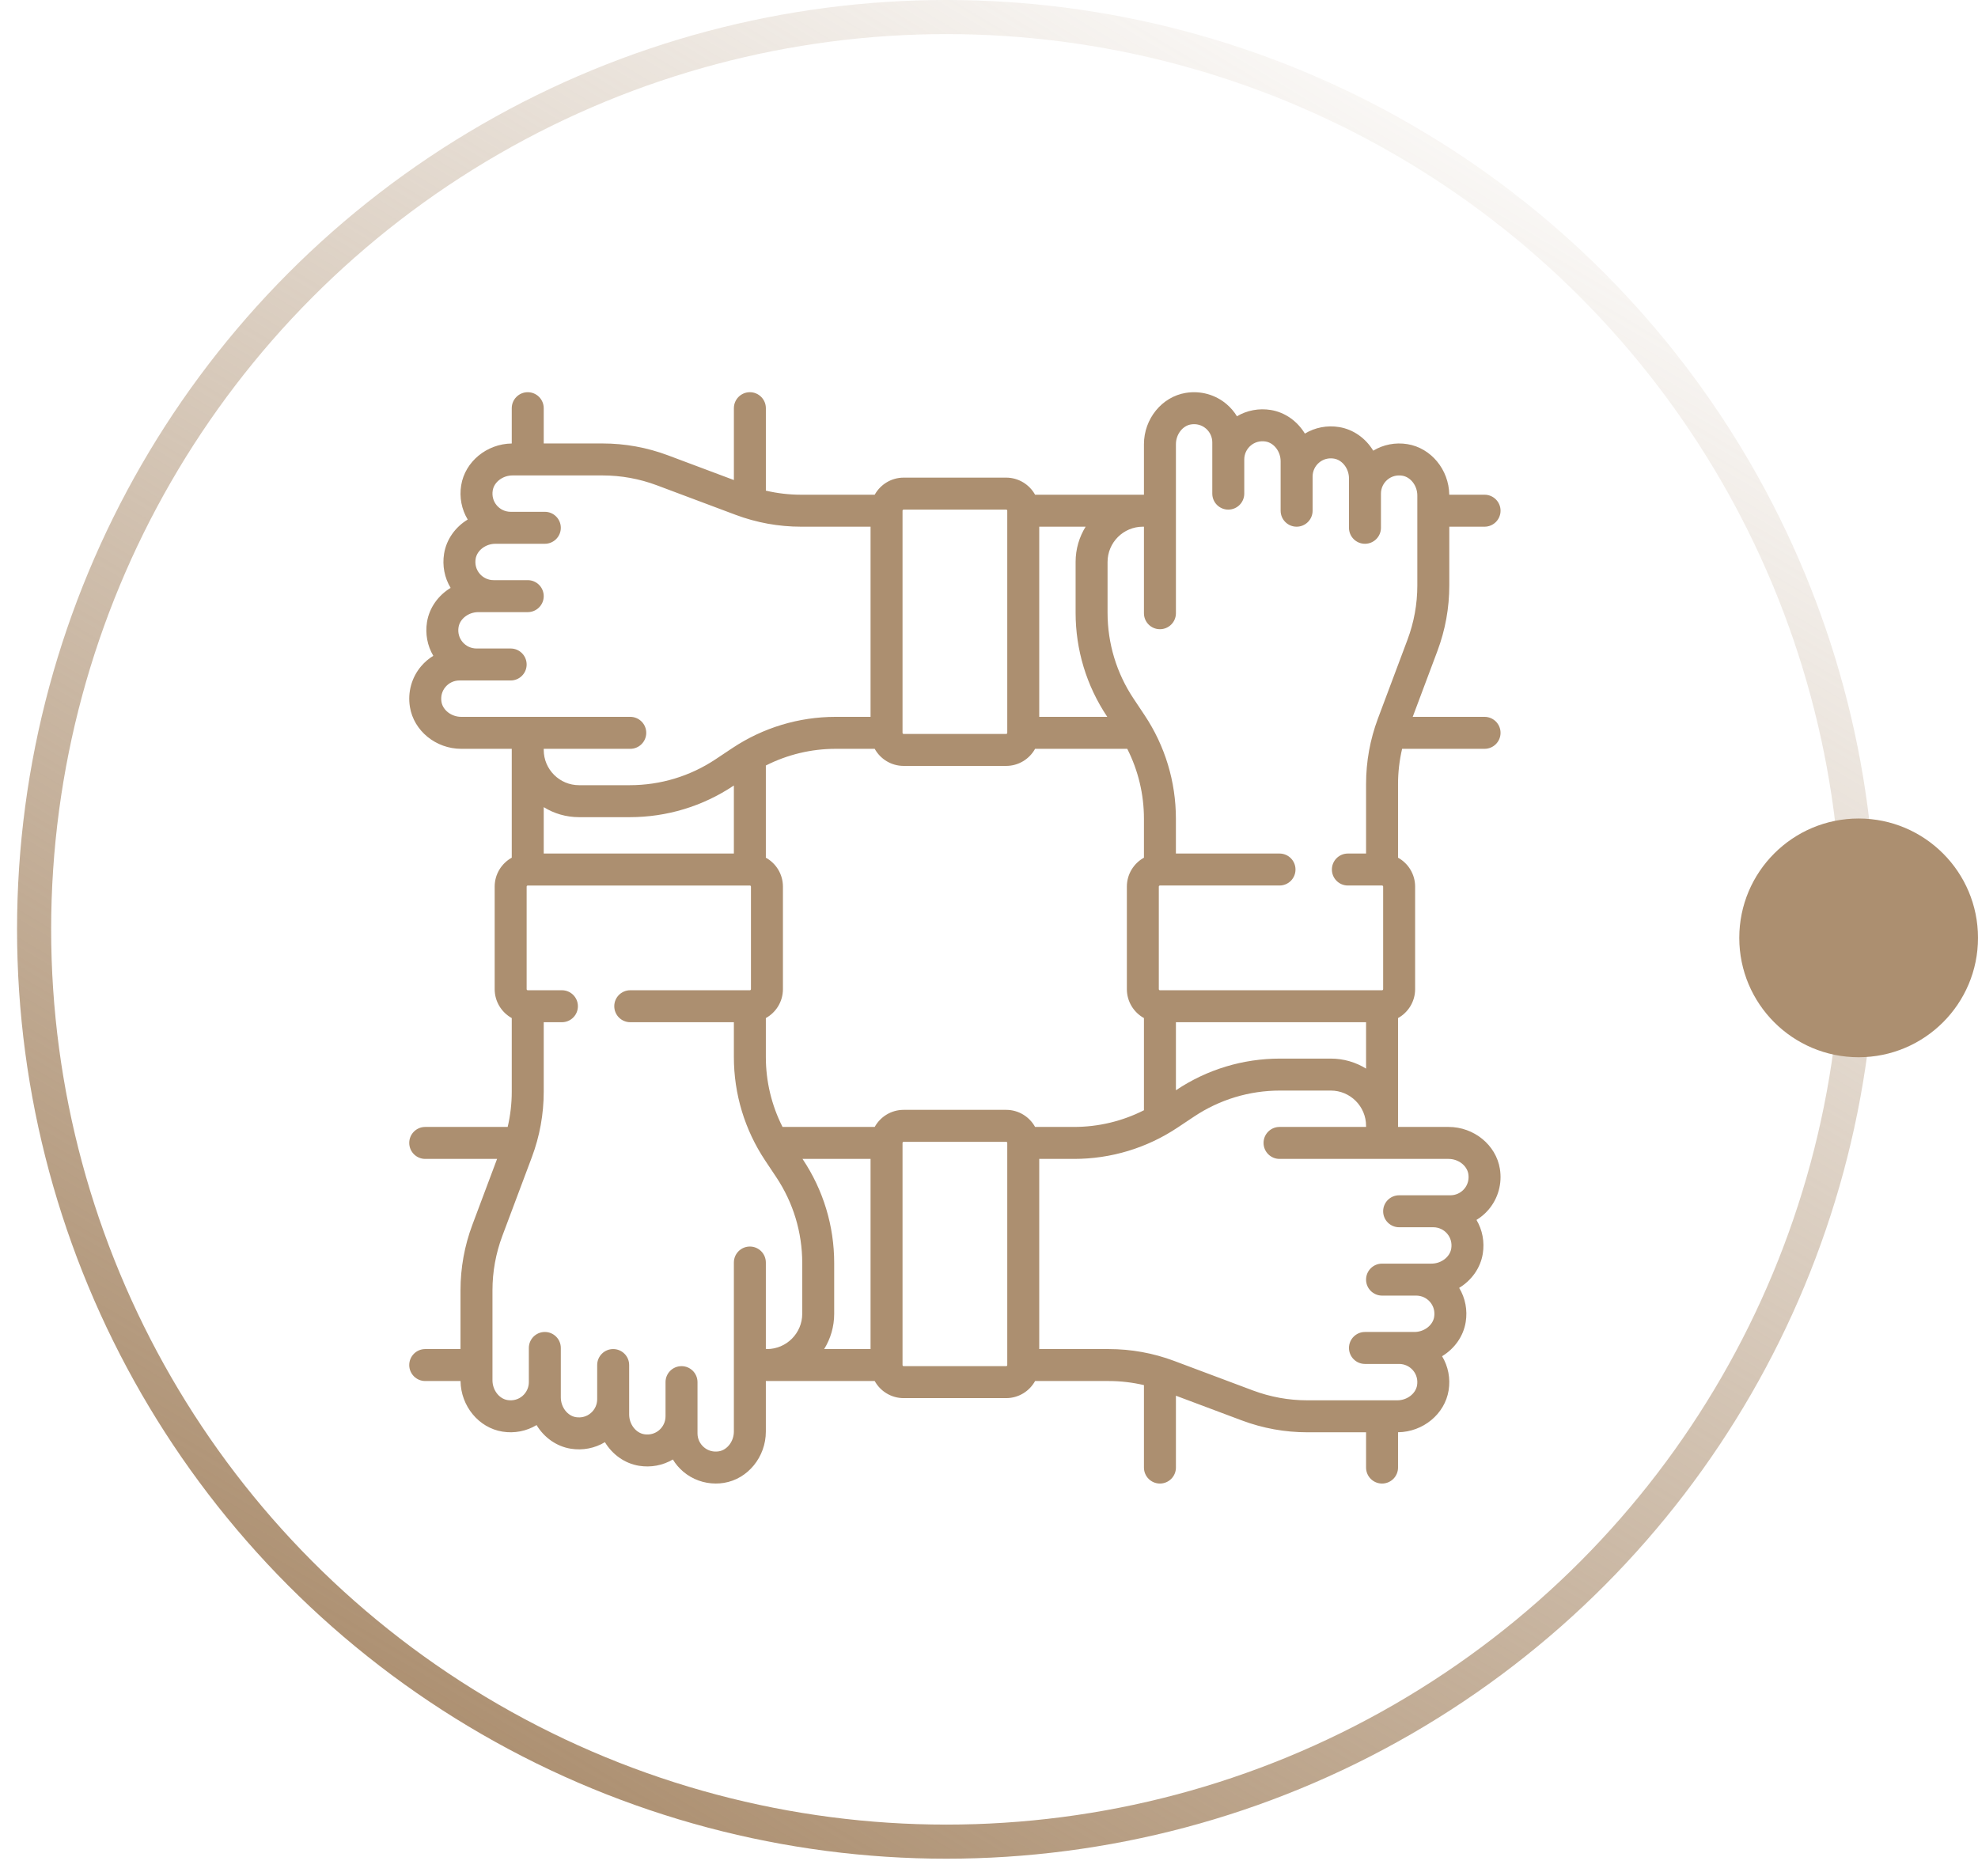 <?xml version="1.0" encoding="UTF-8"?>
<svg xmlns="http://www.w3.org/2000/svg" width="116" height="110" viewBox="0 0 116 110" fill="none">
  <circle cx="55.5" cy="54.5" r="53.5" stroke="url(#paint0_linear_425_140)" stroke-width="2"></circle>
  <circle cx="109" cy="55" r="7" fill="#AC8F70"></circle>
  <g clip-path="url(#clip0_425_140)">
    <path d="M82.227 43.913H87.062C87.58 43.913 88 43.493 88 42.976C88 42.458 87.58 42.038 87.062 42.038H82.849L84.296 38.179C84.759 36.945 84.994 35.65 84.994 34.332V30.887H87.062C87.58 30.887 88 30.467 88 29.95C88 29.432 87.58 29.012 87.062 29.012H84.992C84.972 27.543 83.925 26.271 82.54 26.046C81.837 25.931 81.128 26.07 80.533 26.429C80.095 25.707 79.376 25.181 78.532 25.044C77.829 24.929 77.12 25.068 76.525 25.427C76.087 24.705 75.368 24.179 74.524 24.042C73.831 23.929 73.131 24.063 72.541 24.411C72.379 24.146 72.175 23.906 71.933 23.7C71.275 23.14 70.403 22.9 69.541 23.04C68.142 23.267 67.087 24.561 67.087 26.049V29.012H60.703C60.372 28.416 59.736 28.01 59.006 28.01H52.994C52.265 28.01 51.629 28.416 51.297 29.012H46.982C46.282 29.012 45.59 28.931 44.914 28.773V23.938C44.914 23.42 44.494 23 43.976 23C43.458 23 43.039 23.42 43.039 23.938V28.151L39.179 26.704C37.945 26.241 36.65 26.006 35.332 26.006H31.887V23.938C31.887 23.42 31.467 23 30.95 23C30.432 23 30.012 23.42 30.012 23.938V26.008C28.542 26.028 27.271 27.075 27.046 28.46C26.931 29.163 27.07 29.872 27.429 30.467C26.707 30.905 26.181 31.624 26.044 32.468C25.929 33.171 26.068 33.88 26.427 34.475C25.705 34.913 25.179 35.632 25.042 36.476C24.929 37.17 25.063 37.87 25.411 38.459C25.146 38.621 24.906 38.825 24.7 39.067C24.14 39.725 23.899 40.597 24.04 41.459C24.267 42.858 25.561 43.913 27.049 43.913H30.012V50.297C29.416 50.628 29.01 51.264 29.01 51.994V58.006C29.01 58.736 29.416 59.372 30.012 59.703V64.018C30.012 64.719 29.931 65.41 29.773 66.087H24.938C24.42 66.087 24 66.506 24 67.024C24 67.542 24.42 67.962 24.938 67.962H29.151L27.704 71.821C27.241 73.055 27.006 74.35 27.006 75.668V79.113H24.938C24.42 79.113 24 79.533 24 80.05C24 80.568 24.42 80.988 24.938 80.988H27.008C27.028 82.458 28.075 83.729 29.46 83.954C30.163 84.069 30.872 83.93 31.467 83.571C31.905 84.293 32.624 84.819 33.468 84.956C34.171 85.07 34.881 84.932 35.475 84.573C35.913 85.295 36.632 85.821 37.477 85.958C38.17 86.071 38.87 85.937 39.46 85.589C39.621 85.854 39.825 86.094 40.067 86.3C40.602 86.755 41.279 86.999 41.976 86.999C42.137 86.999 42.298 86.987 42.459 86.96C43.858 86.733 44.913 85.439 44.913 83.951V80.988H51.297C51.628 81.585 52.264 81.99 52.994 81.99H59.006C59.736 81.99 60.372 81.585 60.703 80.988H65.018C65.719 80.988 66.411 81.069 67.087 81.227V86.062C67.087 86.58 67.507 87 68.024 87C68.542 87 68.962 86.58 68.962 86.062V81.849L72.821 83.296C74.055 83.759 75.35 83.994 76.668 83.994H80.113V86.062C80.113 86.58 80.533 87 81.05 87C81.568 87 81.988 86.58 81.988 86.062V83.992C83.458 83.972 84.729 82.925 84.954 81.54C85.069 80.837 84.93 80.128 84.571 79.533C85.293 79.095 85.819 78.376 85.956 77.531C86.071 76.829 85.932 76.12 85.573 75.525C86.295 75.087 86.821 74.368 86.958 73.523C87.071 72.83 86.937 72.13 86.589 71.54C86.854 71.379 87.094 71.175 87.3 70.933C87.86 70.275 88.101 69.403 87.96 68.541C87.733 67.142 86.439 66.087 84.951 66.087H81.988V59.703C82.585 59.371 82.99 58.735 82.99 58.006V51.994C82.99 51.264 82.585 50.628 81.988 50.297V45.982C81.988 45.281 82.069 44.59 82.227 43.913ZM67.087 30.887V35.962C67.087 36.48 67.506 36.899 68.024 36.899C68.542 36.899 68.962 36.48 68.962 35.962V26.049C68.962 25.48 69.348 24.971 69.842 24.89C70.165 24.838 70.476 24.922 70.718 25.128C70.957 25.332 71.095 25.628 71.095 25.942V28.948C71.095 29.465 71.514 29.885 72.032 29.885C72.55 29.885 72.97 29.465 72.97 28.948V26.944C72.97 26.63 73.107 26.334 73.346 26.13C73.588 25.924 73.9 25.84 74.222 25.892C74.716 25.973 75.103 26.481 75.103 27.051V29.95C75.103 30.467 75.522 30.887 76.04 30.887C76.558 30.887 76.978 30.467 76.978 29.95V27.945C76.978 27.632 77.115 27.336 77.354 27.132C77.596 26.926 77.908 26.842 78.23 26.894C78.724 26.975 79.111 27.483 79.111 28.053V30.952C79.111 31.469 79.53 31.889 80.048 31.889C80.566 31.889 80.986 31.469 80.986 30.952V28.948C80.986 28.634 81.123 28.338 81.362 28.134C81.604 27.928 81.915 27.844 82.238 27.896C82.732 27.977 83.119 28.486 83.119 29.055V34.332C83.119 35.425 82.924 36.498 82.54 37.521L80.81 42.134C80.347 43.369 80.113 44.663 80.113 45.982V50.054H79.046C78.528 50.054 78.109 50.474 78.109 50.992C78.109 51.51 78.528 51.929 79.046 51.929H81.05C81.086 51.929 81.115 51.958 81.115 51.994V58.006C81.115 58.042 81.086 58.071 81.05 58.071H68.024C67.988 58.071 67.959 58.042 67.959 58.006V51.994C67.959 51.958 67.988 51.929 68.024 51.929H75.038C75.556 51.929 75.975 51.51 75.975 50.992C75.975 50.474 75.556 50.054 75.038 50.054H68.961V48.014C68.961 45.843 68.325 43.741 67.121 41.935L66.479 40.972C65.481 39.475 64.953 37.733 64.953 35.934V32.956C64.953 31.815 65.881 30.887 67.022 30.887L67.087 30.887ZM60.703 66.087C60.372 65.49 59.736 65.085 59.006 65.085H52.994C52.264 65.085 51.628 65.49 51.297 66.087H45.892C45.25 64.82 44.913 63.421 44.913 61.986V59.703C45.51 59.372 45.915 58.736 45.915 58.006V51.994C45.915 51.264 45.51 50.628 44.913 50.297V44.892C46.18 44.25 47.579 43.913 49.014 43.913H51.297C51.628 44.51 52.264 44.915 52.994 44.915H59.006C59.736 44.915 60.372 44.51 60.703 43.913H66.108C66.75 45.18 67.087 46.579 67.087 48.014V50.297C66.49 50.628 66.085 51.264 66.085 51.994V58.006C66.085 58.736 66.49 59.372 67.087 59.703V65.108C65.82 65.75 64.421 66.087 62.986 66.087H60.703ZM47.081 67.988L47.063 67.962H51.054V79.113H48.333C48.706 78.511 48.921 77.802 48.921 77.044V74.066C48.921 71.896 48.285 69.794 47.081 67.988ZM31.887 50.054V47.334C32.489 47.706 33.197 47.921 33.956 47.921H36.934C39.104 47.921 41.206 47.285 43.012 46.081L43.038 46.063V50.054H31.887V50.054ZM64.919 42.012L64.936 42.038H60.946V30.887H63.667C63.294 31.489 63.079 32.197 63.079 32.956V35.934C63.079 38.104 63.715 40.206 64.919 42.012ZM68.962 59.946H80.113V62.666C79.511 62.294 78.802 62.079 78.044 62.079H75.066C72.896 62.079 70.794 62.715 68.988 63.919L68.962 63.937V59.946H68.962ZM52.994 29.885H59.006C59.042 29.885 59.071 29.914 59.071 29.95V42.976C59.071 43.011 59.042 43.04 59.006 43.04H52.994C52.958 43.04 52.929 43.011 52.929 42.976V29.95C52.929 29.914 52.958 29.885 52.994 29.885ZM36.962 43.913C37.479 43.913 37.899 43.493 37.899 42.976C37.899 42.458 37.479 42.038 36.962 42.038H27.049C26.48 42.038 25.971 41.651 25.89 41.158C25.838 40.835 25.922 40.524 26.128 40.282C26.332 40.042 26.628 39.905 26.942 39.905H29.948C30.465 39.905 30.885 39.486 30.885 38.968C30.885 38.45 30.465 38.03 29.948 38.03H27.944C27.63 38.03 27.334 37.893 27.13 37.654C26.924 37.412 26.84 37.1 26.892 36.778C26.973 36.284 27.481 35.897 28.051 35.897H30.95C31.467 35.897 31.887 35.477 31.887 34.96C31.887 34.442 31.467 34.022 30.95 34.022H28.945C28.632 34.022 28.336 33.885 28.132 33.646C27.926 33.404 27.842 33.093 27.894 32.77C27.975 32.276 28.483 31.889 29.053 31.889H31.951C32.469 31.889 32.889 31.469 32.889 30.952C32.889 30.434 32.469 30.014 31.951 30.014H29.948C29.634 30.014 29.338 29.877 29.134 29.638C28.928 29.396 28.844 29.084 28.896 28.762C28.977 28.268 29.485 27.881 30.055 27.881H35.332C36.425 27.881 37.498 28.076 38.521 28.459L43.134 30.189C44.369 30.652 45.663 30.887 46.982 30.887H51.054V42.038H49.014C46.843 42.038 44.742 42.675 42.936 43.879L41.972 44.521C40.475 45.519 38.733 46.046 36.934 46.046H33.956C32.815 46.046 31.887 45.118 31.887 43.978V43.913H36.962V43.913ZM44.913 79.113V74.038C44.913 73.52 44.494 73.101 43.976 73.101C43.458 73.101 43.038 73.52 43.038 74.038V83.951C43.038 84.52 42.652 85.029 42.158 85.11C41.835 85.162 41.524 85.078 41.282 84.871C41.042 84.668 40.905 84.372 40.905 84.058V81.052C40.905 80.535 40.486 80.115 39.968 80.115C39.45 80.115 39.03 80.535 39.03 81.052V83.056C39.03 83.37 38.893 83.666 38.654 83.87C38.412 84.076 38.1 84.16 37.778 84.108C37.284 84.027 36.897 83.519 36.897 82.949V80.05C36.897 79.533 36.477 79.113 35.96 79.113C35.442 79.113 35.022 79.533 35.022 80.05V82.055C35.022 82.368 34.885 82.664 34.646 82.868C34.404 83.074 34.093 83.158 33.77 83.106C33.276 83.025 32.889 82.517 32.889 81.947V79.049C32.889 78.531 32.469 78.111 31.952 78.111C31.434 78.111 31.014 78.531 31.014 79.049V81.052C31.014 81.366 30.877 81.662 30.638 81.866C30.396 82.072 30.084 82.156 29.762 82.104C29.268 82.023 28.881 81.515 28.881 80.945V75.668C28.881 74.576 29.076 73.503 29.459 72.479L31.189 67.866C31.652 66.632 31.887 65.337 31.887 64.018V59.946H32.954C33.471 59.946 33.891 59.526 33.891 59.008C33.891 58.49 33.471 58.071 32.954 58.071H30.95C30.914 58.071 30.885 58.042 30.885 58.006V51.994C30.885 51.959 30.914 51.93 30.95 51.93H43.976C44.011 51.93 44.04 51.959 44.04 51.994V58.006C44.04 58.042 44.011 58.071 43.976 58.071H36.962C36.444 58.071 36.024 58.49 36.024 59.008C36.024 59.526 36.444 59.946 36.962 59.946H43.038V61.986C43.038 64.157 43.675 66.259 44.879 68.065L45.521 69.028C46.519 70.525 47.047 72.267 47.047 74.066V77.045C47.047 78.185 46.119 79.113 44.978 79.113H44.913V79.113ZM59.006 80.115H52.994C52.958 80.115 52.929 80.086 52.929 80.05V67.024C52.929 66.989 52.958 66.96 52.994 66.96H59.006C59.042 66.96 59.071 66.989 59.071 67.024V80.05C59.071 80.086 59.042 80.115 59.006 80.115ZM75.038 66.087C74.521 66.087 74.101 66.507 74.101 67.024C74.101 67.542 74.521 67.962 75.038 67.962H84.951C85.521 67.962 86.029 68.349 86.11 68.842C86.162 69.165 86.078 69.476 85.872 69.719C85.668 69.958 85.372 70.095 85.058 70.095H82.052C81.535 70.095 81.115 70.514 81.115 71.032C81.115 71.55 81.535 71.97 82.052 71.97H84.056C84.37 71.97 84.666 72.107 84.87 72.346C85.076 72.588 85.16 72.9 85.108 73.222C85.027 73.716 84.519 74.103 83.949 74.103H81.05C80.533 74.103 80.113 74.523 80.113 75.04C80.113 75.558 80.533 75.978 81.05 75.978H83.055C83.368 75.978 83.664 76.115 83.868 76.354C84.074 76.596 84.158 76.908 84.106 77.231C84.025 77.724 83.517 78.111 82.947 78.111H80.049C79.531 78.111 79.111 78.531 79.111 79.048C79.111 79.566 79.531 79.986 80.049 79.986H82.052C82.366 79.986 82.662 80.123 82.866 80.362C83.072 80.604 83.156 80.916 83.104 81.239C83.023 81.732 82.515 82.119 81.945 82.119H76.668C75.576 82.119 74.503 81.924 73.479 81.541L68.866 79.811C67.631 79.348 66.337 79.113 65.018 79.113H60.946V67.962H62.986C65.157 67.962 67.259 67.325 69.064 66.121L70.028 65.479C71.525 64.481 73.267 63.954 75.066 63.954H78.044C79.185 63.954 80.113 64.882 80.113 66.022V66.087H75.038V66.087Z" fill="#AC8F70"></path>
  </g>
  <defs>
    <linearGradient id="paint0_linear_425_140" x1="26" y1="103" x2="87.5" y2="1.74894e-06" gradientUnits="userSpaceOnUse">
      <stop stop-color="#AC8F70"></stop>
      <stop offset="0.601" stop-color="#AC8F70" stop-opacity="0.399"></stop>
      <stop offset="1" stop-color="#AC8F70" stop-opacity="0"></stop>
    </linearGradient>
    <clipPath id="clip0_425_140">
      <rect width="64" height="64" fill="white" transform="translate(24 23)"></rect>
    </clipPath>
  </defs>
</svg>
